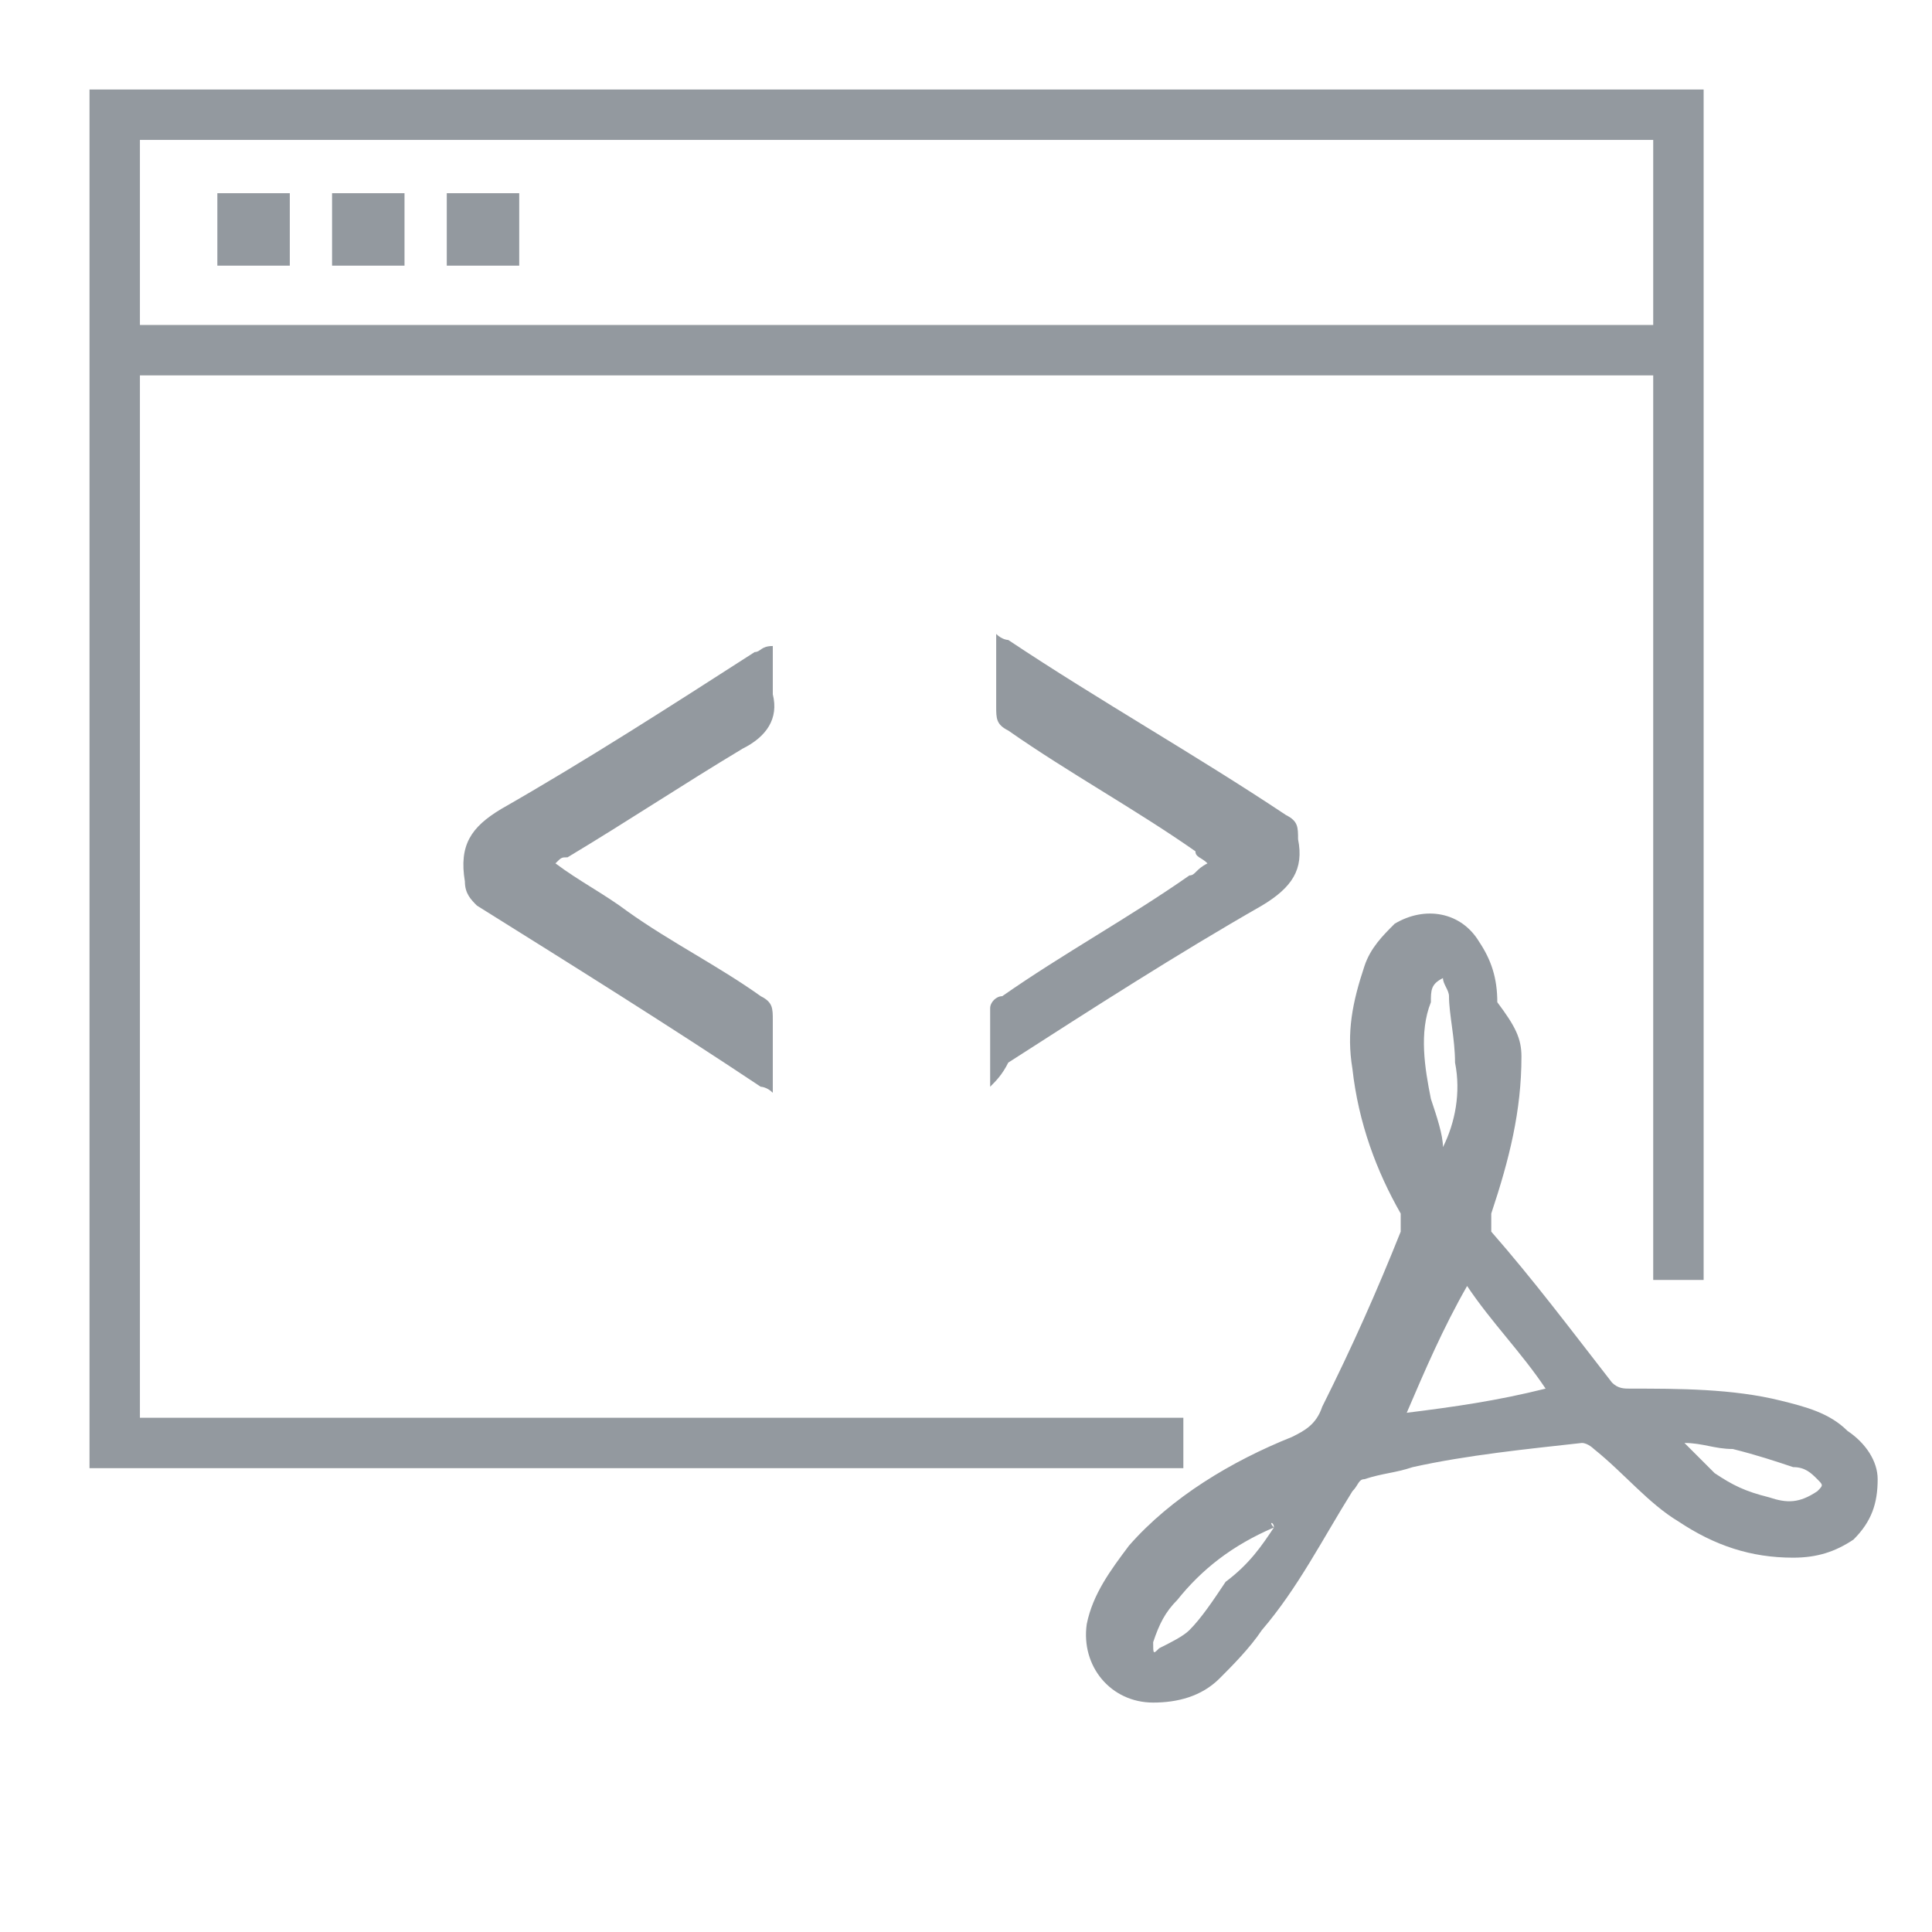 <?xml version="1.0" encoding="utf-8"?>
<!-- Generator: Adobe Illustrator 22.0.0, SVG Export Plug-In . SVG Version: 6.00 Build 0)  -->
<svg version="1.1" id="Layer_1" xmlns="http://www.w3.org/2000/svg" xmlns:xlink="http://www.w3.org/1999/xlink" x="0px" y="0px"
	 viewBox="0 0 32 32" style="enable-background:new 0 0 32 32;" xml:space="preserve">
<style type="text/css">
	.st0{fill:none;stroke:#010101;stroke-width:9;stroke-linejoin:round;stroke-miterlimit:10;}
	.st1{fill:none;stroke:#93999f;stroke-width:5;stroke-miterlimit:10;}
	.st2{fill:none;stroke:#010101;stroke-width:1.502;stroke-linejoin:round;stroke-miterlimit:10;}
	.st3{fill:none;stroke:#93999f;stroke-width:0.835;stroke-miterlimit:10;}
</style>
<g>
	<g>
		<g>
			<polyline class="st3" points="19.6,23.9 1.9,23.9 1.9,1.9 27.8,1.9 27.8,21.2 			"/>
			<line class="st3" x1="1.9" y1="5.8" x2="27.9" y2="5.8"/>
			<rect fill="#93999f" x="3.6" y="3.2" width="1.2" height="1.2"/>
			<rect fill="#93999f" x="7.4" y="3.2" width="1.2" height="1.2"/>
			<rect fill="#93999f" x="5.5" y="3.2" width="1.2" height="1.2"/>
		</g>
		<path fill="#93999f" d="M25.2,17.5c0,0.9-0.2,1.7-0.5,2.6c0,0.1,0,0.2,0,0.3c0.7,0.8,1.3,1.6,2,2.5c0.1,0.1,0.2,0.1,0.3,0.1c0.8,0,1.7,0,2.5,0.2
			c0.4,0.1,0.8,0.2,1.1,0.5c0.3,0.2,0.5,0.5,0.5,0.8c0,0.4-0.1,0.7-0.4,1c-0.3,0.2-0.6,0.3-1,0.3c-0.7,0-1.3-0.2-1.9-0.6
			c-0.5-0.3-0.9-0.8-1.4-1.2c0,0-0.1-0.1-0.2-0.1c-0.9,0.1-1.9,0.2-2.8,0.4c-0.3,0.1-0.5,0.1-0.8,0.2c-0.1,0-0.1,0.1-0.2,0.2
			c-0.5,0.8-0.9,1.6-1.5,2.3c-0.2,0.3-0.5,0.6-0.7,0.8c-0.3,0.3-0.7,0.4-1.1,0.4c-0.7,0-1.2-0.6-1.1-1.3c0.1-0.5,0.4-0.9,0.7-1.3
			c0.7-0.8,1.7-1.4,2.7-1.8c0.2-0.1,0.4-0.2,0.5-0.5c0.5-1,0.9-1.9,1.3-2.9c0-0.1,0-0.2,0-0.3c-0.4-0.7-0.7-1.5-0.8-2.4
			c-0.1-0.6,0-1.1,0.2-1.7c0.1-0.3,0.3-0.5,0.5-0.7c0.5-0.3,1.1-0.2,1.4,0.3c0.2,0.3,0.3,0.6,0.3,1C25.1,17,25.2,17.2,25.2,17.5z
			 M23.3,23.4c0.8-0.1,1.5-0.2,2.3-0.4c-0.4-0.6-0.9-1.1-1.3-1.7C23.9,22,23.6,22.7,23.3,23.4z M21.1,25.3
			C21.1,25.2,21.1,25.2,21.1,25.3C21.1,25.2,21,25.2,21.1,25.3c-0.7,0.3-1.2,0.7-1.6,1.2c-0.2,0.2-0.3,0.4-0.4,0.7
			c0,0.2,0,0.2,0.1,0.1c0.2-0.1,0.4-0.2,0.5-0.3c0.2-0.2,0.4-0.5,0.6-0.8C20.7,25.9,20.9,25.6,21.1,25.3z M23.9,19
			C23.9,19,24,19,23.9,19c0.2-0.4,0.3-0.9,0.2-1.4c0-0.4-0.1-0.8-0.1-1.1c0-0.1-0.1-0.2-0.1-0.3c-0.2,0.1-0.2,0.2-0.2,0.4
			c-0.2,0.5-0.1,1.1,0,1.6C23.8,18.5,23.9,18.8,23.9,19z M27.9,23.9C27.9,23.9,27.9,23.9,27.9,23.9c0.2,0.2,0.3,0.3,0.5,0.5
			c0.3,0.2,0.5,0.3,0.9,0.4c0.3,0.1,0.5,0.1,0.8-0.1c0.1-0.1,0.1-0.1,0-0.2c-0.1-0.1-0.2-0.2-0.4-0.2c-0.3-0.1-0.6-0.2-1-0.3
			C28.4,24,28.2,23.9,27.9,23.9z"/>
	</g>
	<g>
		<path fill="#93999f" d="M9.2,14.3c0.4,0.3,0.8,0.5,1.2,0.8c0.7,0.5,1.5,0.9,2.2,1.4c0.2,0.1,0.2,0.2,0.2,0.4c0,0.4,0,0.7,0,1.2
			c-0.1-0.1-0.2-0.1-0.2-0.1c-1.5-1-3.1-2-4.7-3c-0.1-0.1-0.2-0.2-0.2-0.4c-0.1-0.6,0.1-0.9,0.6-1.2c1.4-0.8,2.8-1.7,4.2-2.6
			c0.1,0,0.1-0.1,0.3-0.1c0,0.3,0,0.6,0,0.8c0.1,0.4-0.1,0.7-0.5,0.9c-1,0.6-1.9,1.2-2.9,1.8C9.3,14.2,9.3,14.2,9.2,14.3z"/>
		<path fill="#93999f" d="M16.4,18c0-0.5,0-0.9,0-1.3c0-0.1,0.1-0.2,0.2-0.2c1-0.7,2.1-1.3,3.1-2c0.1,0,0.1-0.1,0.3-0.2c-0.1-0.1-0.2-0.1-0.2-0.2
			c-1-0.7-2.1-1.3-3.1-2c-0.2-0.1-0.2-0.2-0.2-0.4c0-0.4,0-0.7,0-1.2c0.1,0.1,0.2,0.1,0.2,0.1c1.5,1,3.1,1.9,4.6,2.9
			c0.2,0.1,0.2,0.2,0.2,0.4c0.1,0.5-0.1,0.8-0.6,1.1c-1.4,0.8-2.8,1.7-4.2,2.6C16.6,17.8,16.5,17.9,16.4,18z"/>
	</g>
</g>
</svg>
